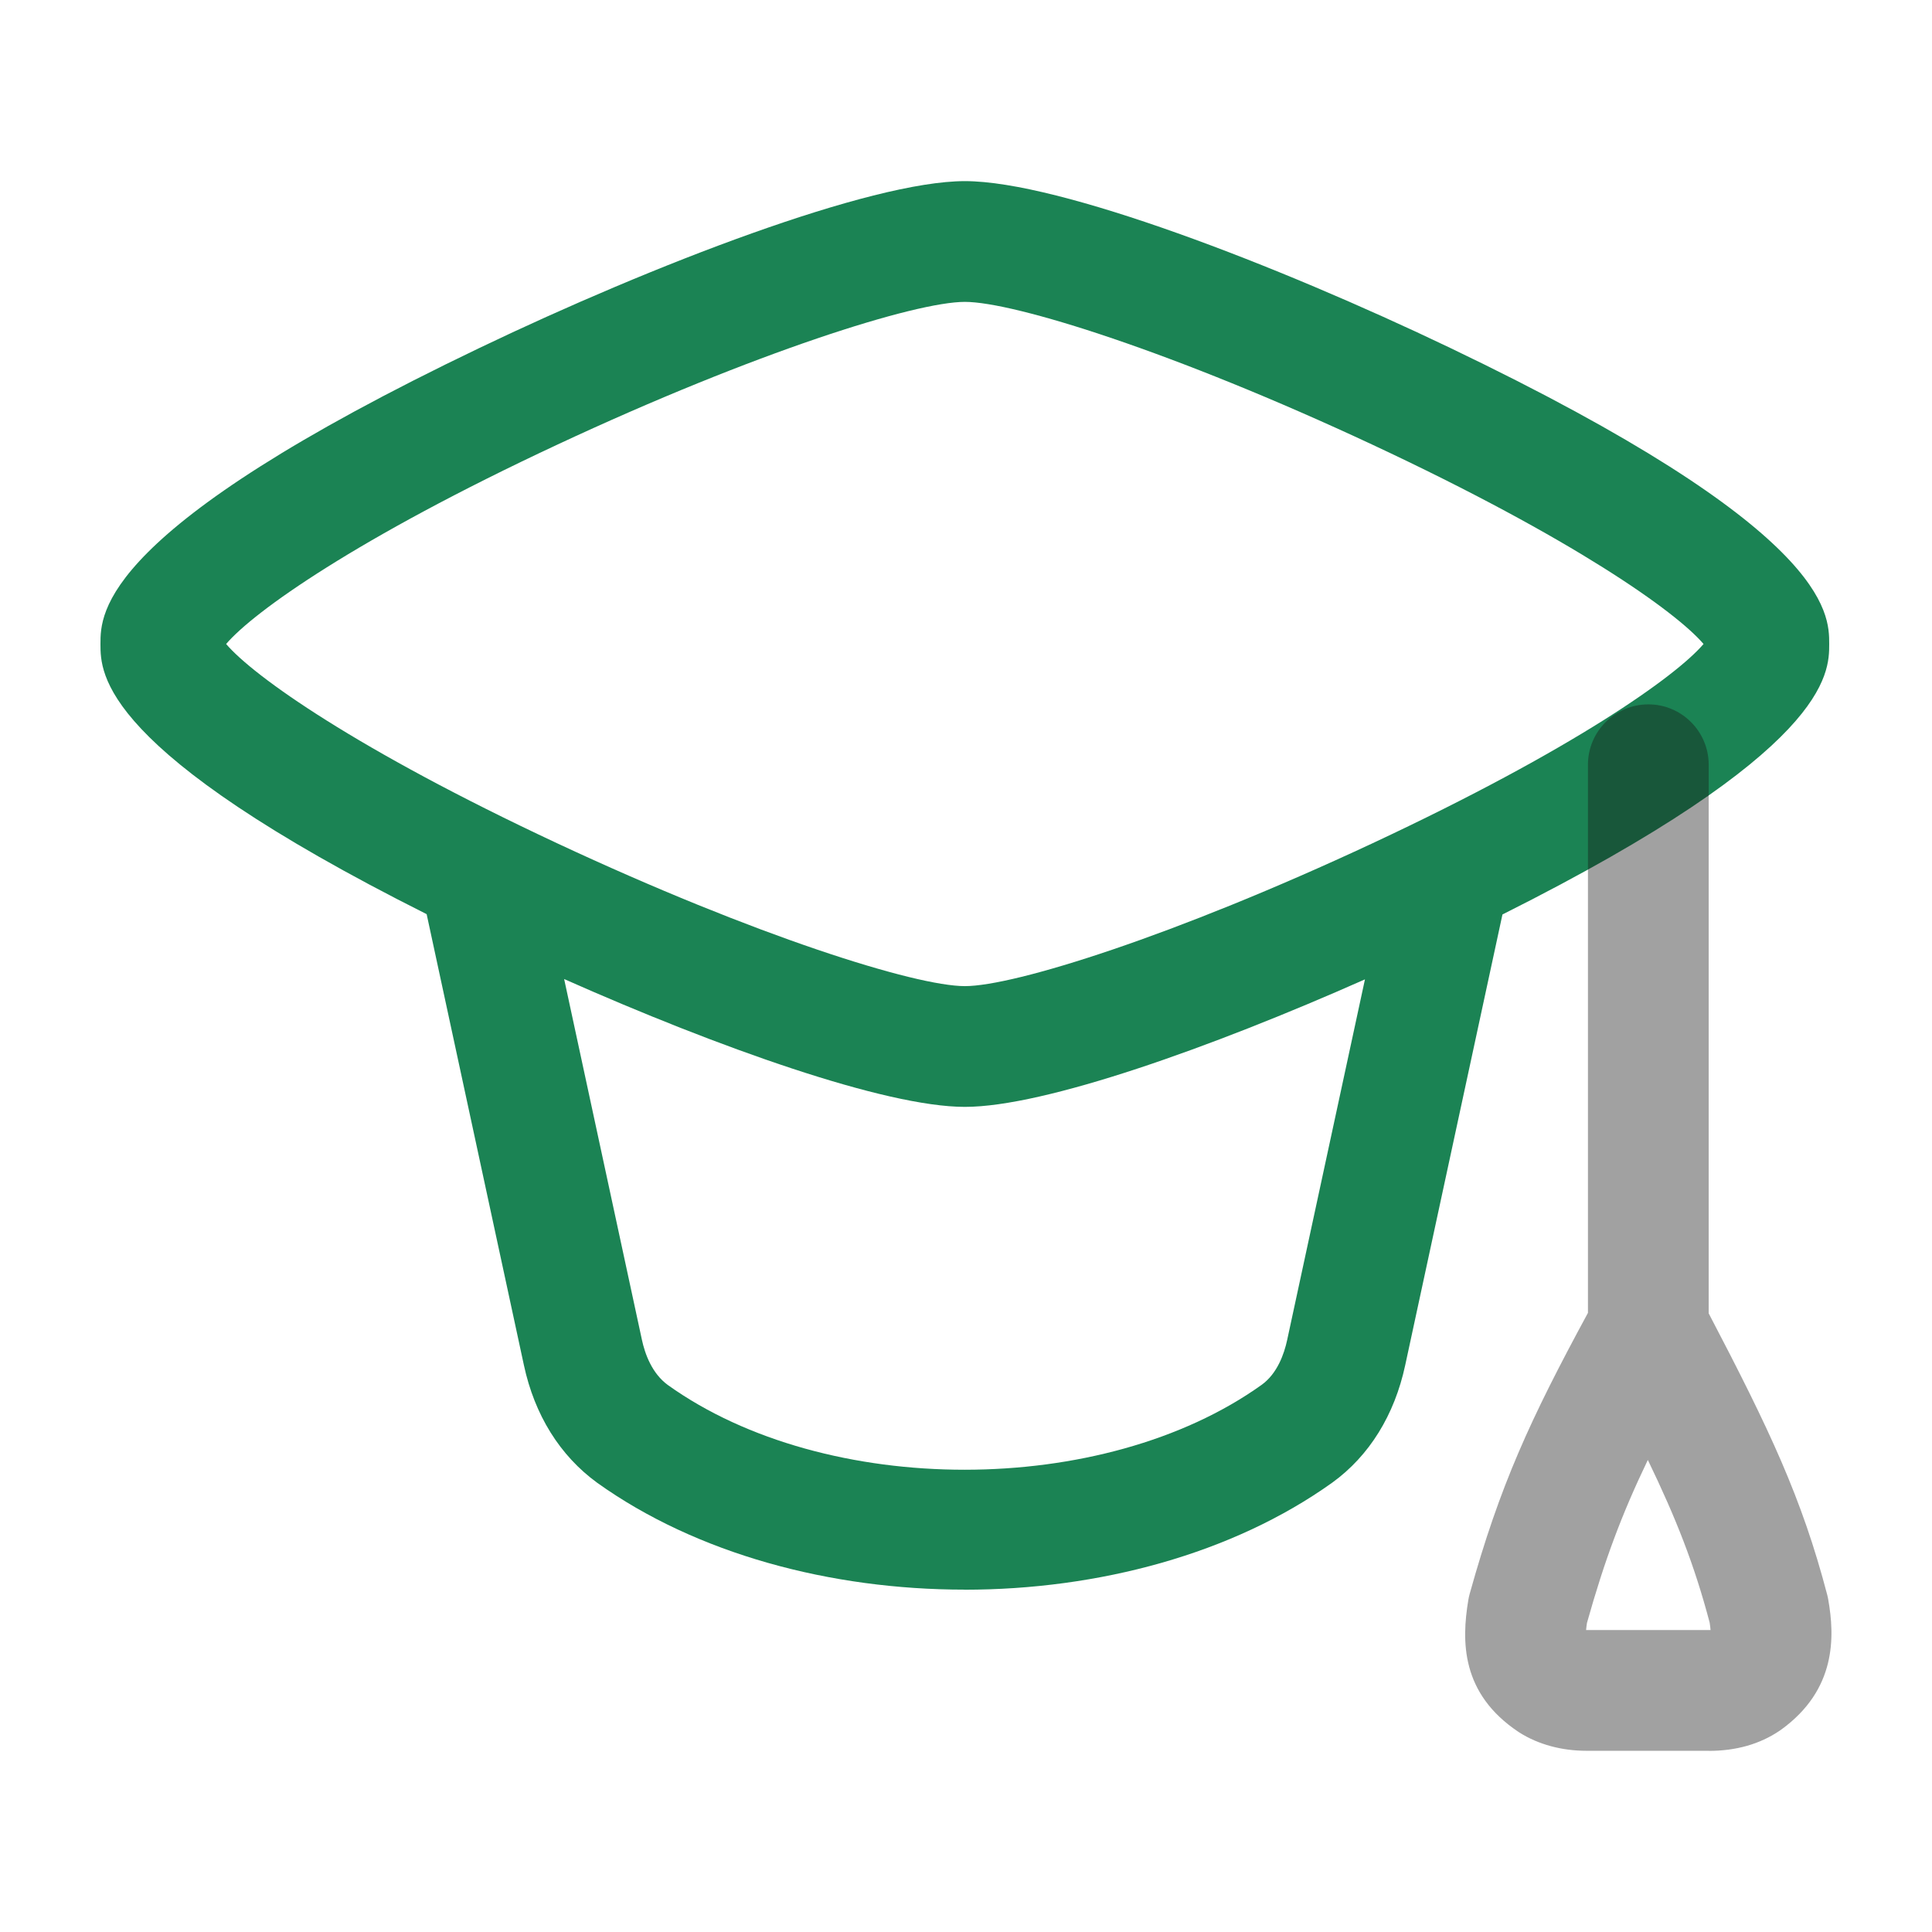 <svg width="24" height="24" viewBox="0 0 24 24" fill="none" xmlns="http://www.w3.org/2000/svg">
<path fill-rule="evenodd" clip-rule="evenodd" d="M5.3 11.356C1.248 9.323 1.248 8.37 1.248 8C1.248 7.611 1.248 6.577 5.959 4.321C8.112 3.29 10.81 2.25 11.986 2.25C13.162 2.25 15.86 3.29 18.013 4.321C22.723 6.577 22.723 7.611 22.723 8C22.723 8.37 22.723 9.325 18.664 11.36L17.456 16.959C17.323 17.579 17.01 18.084 16.551 18.417C15.311 19.304 13.645 19.748 11.98 19.748L11.982 19.747C10.318 19.747 8.656 19.304 7.419 18.42C6.955 18.082 6.641 17.578 6.508 16.958L5.3 11.356ZM7.008 12.162C8.923 13.012 10.995 13.75 11.986 13.75C12.976 13.75 15.043 13.014 16.956 12.166L15.99 16.644C15.952 16.822 15.866 17.063 15.674 17.202C13.708 18.609 10.258 18.609 8.296 17.205C8.099 17.061 8.012 16.82 7.974 16.643L7.008 12.162ZM6.92 10.475C4.429 9.31 3.151 8.401 2.809 8C3.151 7.599 4.428 6.689 6.92 5.525C9.388 4.372 11.372 3.75 11.986 3.75C12.6 3.75 14.584 4.372 17.051 5.525C19.542 6.69 20.82 7.599 21.162 8C20.82 8.401 19.542 9.31 17.051 10.475C14.584 11.628 12.601 12.25 11.986 12.25C11.371 12.25 9.387 11.628 6.92 10.475Z" fill="#1B8354"/>
<path opacity="0.4" d="M21.228 21.749H19.709C19.4 21.749 19.112 21.671 18.878 21.524C18.872 21.52 18.866 21.517 18.861 21.513C18.148 21.036 18.155 20.388 18.24 19.876C18.244 19.85 18.25 19.824 18.257 19.799C18.632 18.453 19.005 17.639 19.726 16.309V9.5C19.726 9.086 20.062 8.75 20.476 8.75C20.89 8.75 21.226 9.086 21.226 9.5V16.315C21.983 17.762 22.384 18.61 22.698 19.81C22.703 19.83 22.708 19.85 22.711 19.87C22.791 20.325 22.817 20.988 22.124 21.488C22.118 21.492 22.112 21.497 22.105 21.501C21.861 21.666 21.566 21.75 21.228 21.75V21.749ZM19.703 20.249C19.703 20.249 19.707 20.249 19.709 20.249H21.228C21.236 20.249 21.243 20.249 21.249 20.249C21.247 20.226 21.244 20.196 21.238 20.157C21.049 19.441 20.823 18.866 20.47 18.136C20.147 18.808 19.933 19.38 19.714 20.16C19.708 20.197 19.705 20.226 19.703 20.249Z" fill="#161616"/>
</svg>
